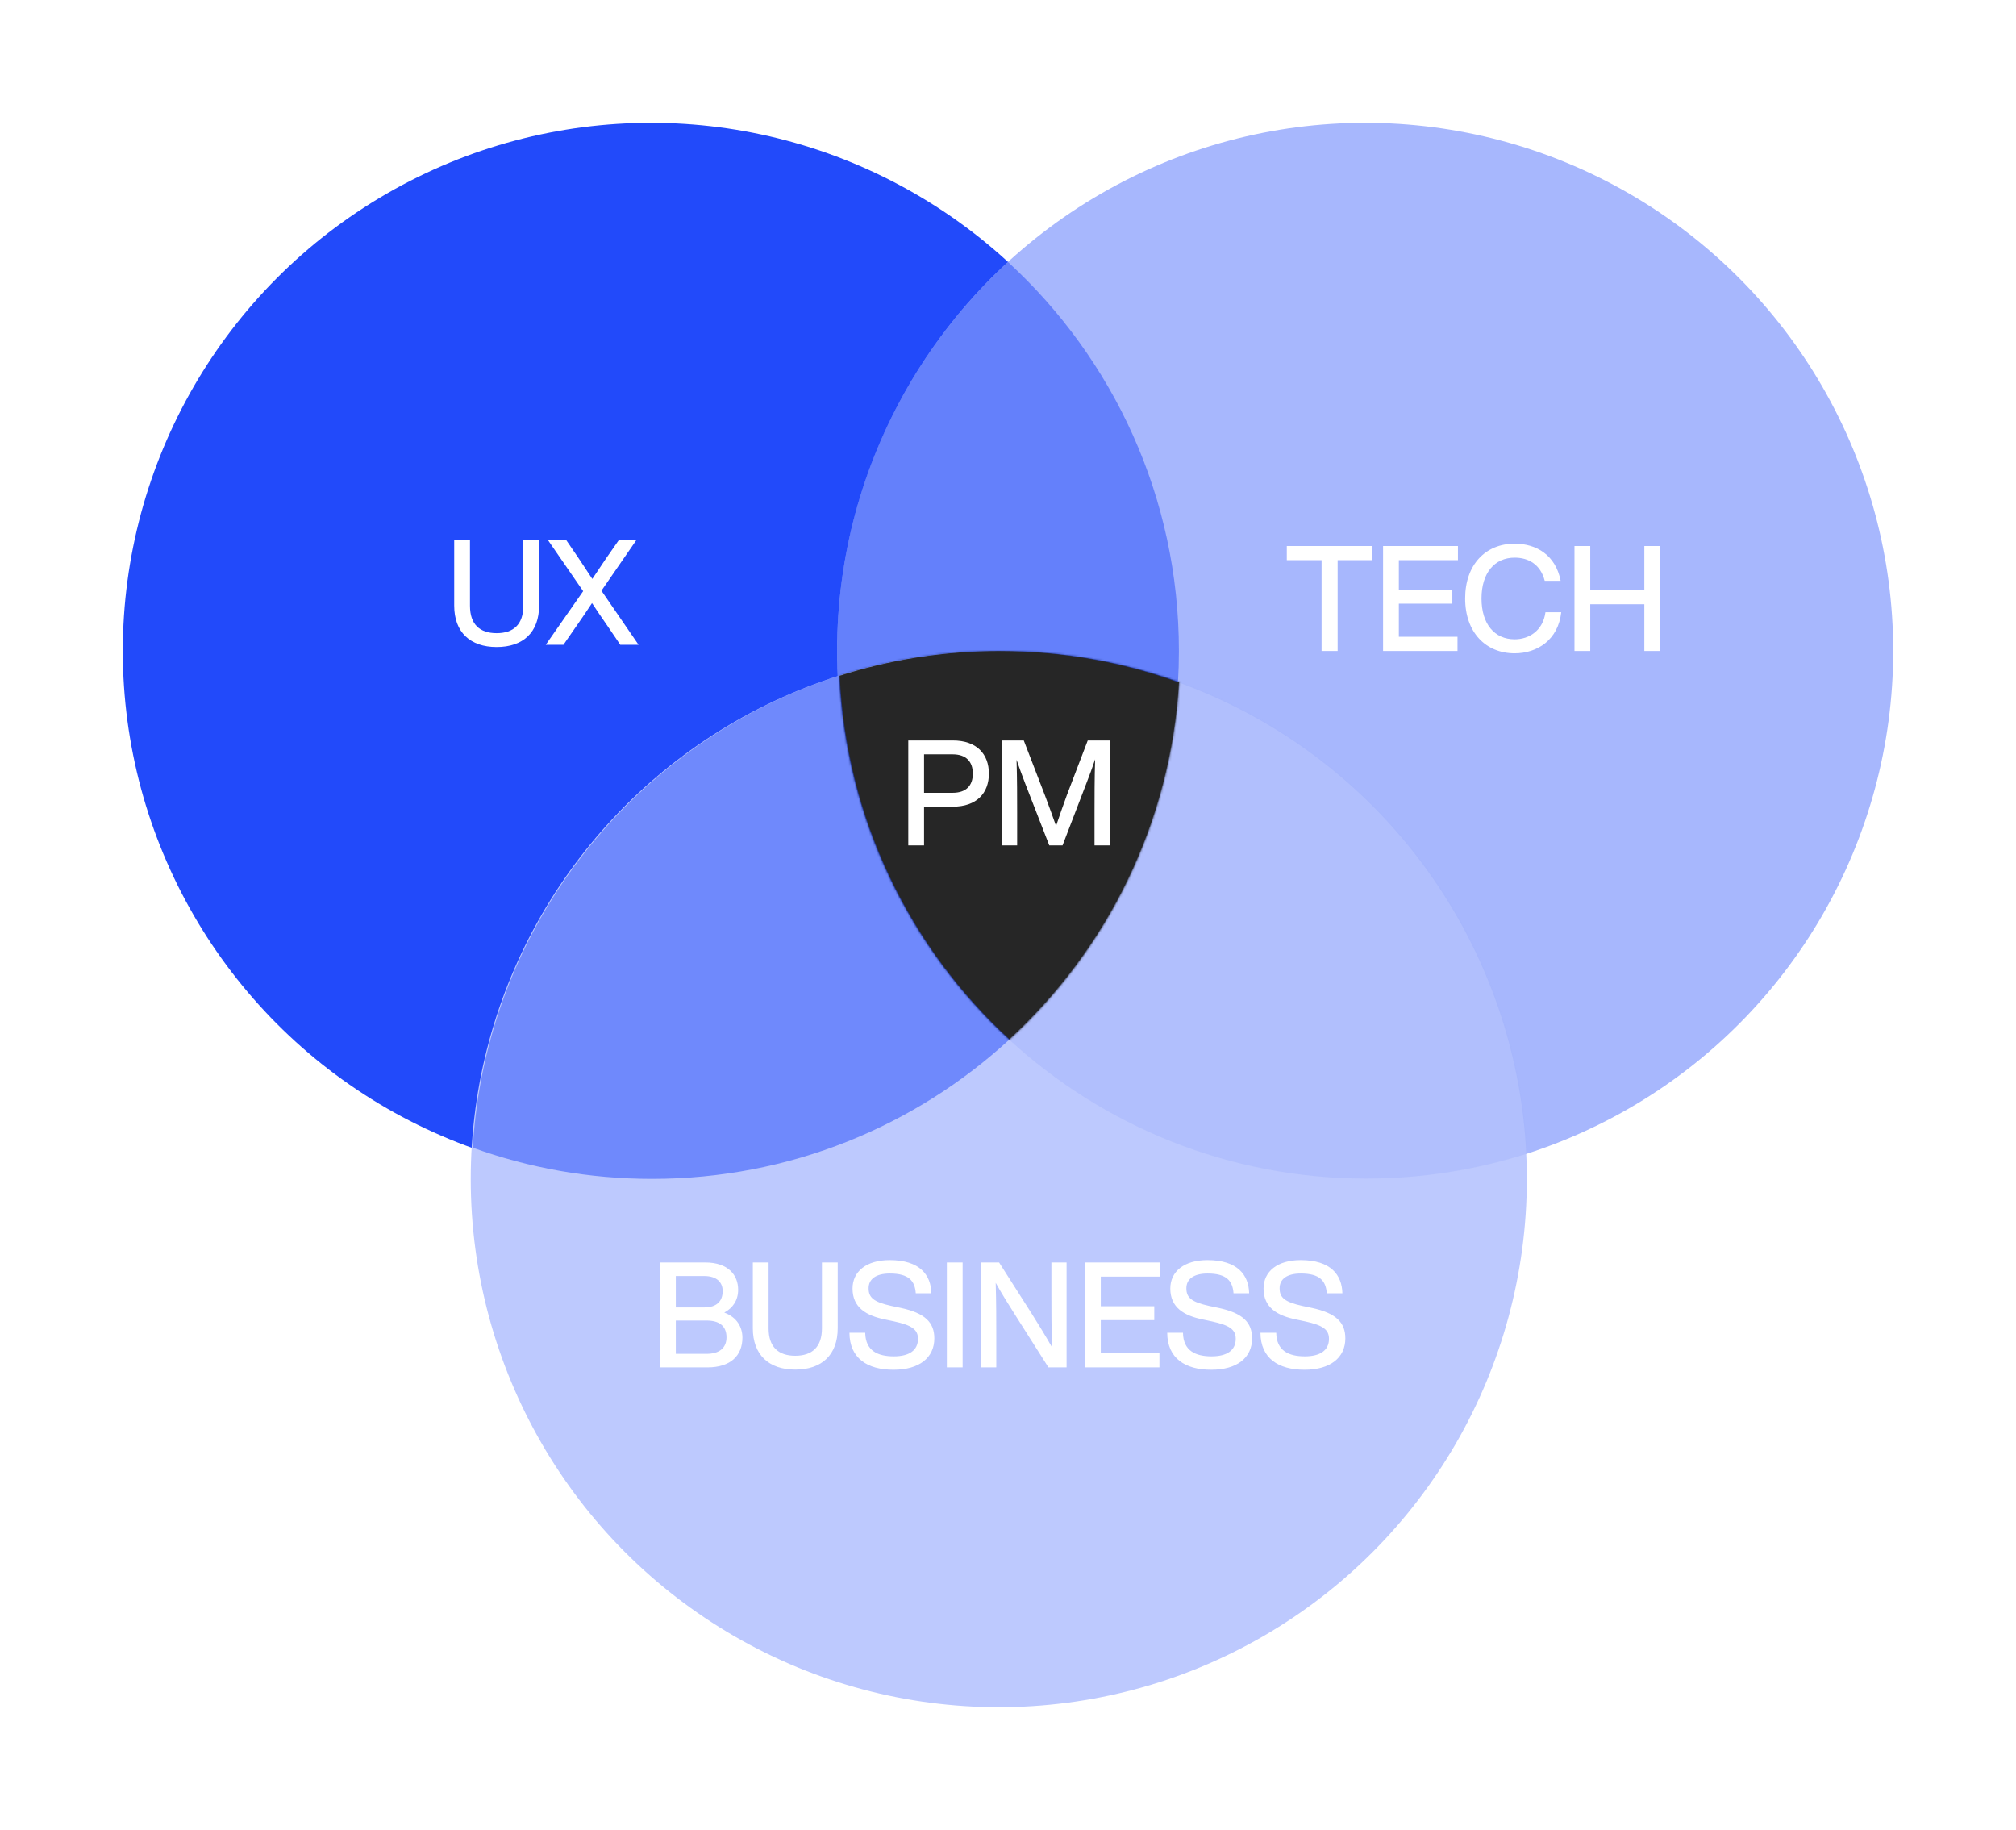<svg width="985" height="894" viewBox="0 0 985 894" fill="none" xmlns="http://www.w3.org/2000/svg">
<rect width="985" height="894" fill="white"/>
<circle cx="318" cy="318" r="258" fill="#224AFA"/>
<circle cx="667" cy="318" r="258" fill="#A7B7FD"/>
<circle cx="488" cy="576" r="258" fill="#BDC9FE"/>
<mask id="path-4-inside-1_1222_4326" fill="white">
<path fill-rule="evenodd" clip-rule="evenodd" d="M576.273 333.237C572.25 402.31 541.053 464.089 493.215 508.038C444.684 463.452 413.28 400.516 410 330.228C434.815 322.287 461.265 318 488.715 318C519.453 318 548.935 323.375 576.273 333.237Z"/>
</mask>
<path fill-rule="evenodd" clip-rule="evenodd" d="M576.273 333.237C572.25 402.31 541.053 464.089 493.215 508.038C444.684 463.452 413.28 400.516 410 330.228C434.815 322.287 461.265 318 488.715 318C519.453 318 548.935 323.375 576.273 333.237Z" fill="#262626"/>
<path d="M493.215 508.038L491.862 509.511L493.215 510.754L494.568 509.511L493.215 508.038ZM576.273 333.237L578.269 333.353L578.356 331.862L576.952 331.356L576.273 333.237ZM410 330.228L409.39 328.323L407.931 328.791L408.002 330.322L410 330.228ZM494.568 509.511C542.774 465.224 574.215 402.965 578.269 333.353L574.276 333.121C570.285 401.656 539.332 462.954 491.862 506.565L494.568 509.511ZM408.002 330.322C411.307 401.156 442.958 464.582 491.862 509.511L494.568 506.565C446.41 462.322 415.252 399.875 411.998 330.135L408.002 330.322ZM410.61 332.133C435.23 324.254 461.474 320 488.715 320V316C461.055 316 434.4 320.32 409.39 328.323L410.61 332.133ZM488.715 320C519.218 320 548.471 325.334 575.594 335.118L576.952 331.356C549.399 321.416 519.688 316 488.715 316V320Z" fill="#262626" mask="url(#path-4-inside-1_1222_4326)"/>
<path d="M242.66 316.08C229.772 316.08 221.924 308.88 221.924 295.848V263.736H229.628V295.92C229.628 305.064 234.452 309.312 242.66 309.312C250.868 309.312 255.692 305.064 255.692 295.92V263.736H263.396V295.848C263.396 308.88 255.62 316.08 242.66 316.08ZM293.86 288.576L312.004 315H303.076L296.38 305.136C293.932 301.608 291.556 298.152 289.252 294.624C286.948 298.152 284.572 301.608 282.124 305.136L275.284 315H266.644L284.932 288.792L267.652 263.736H276.58L282.772 272.808C285.004 276.192 287.236 279.504 289.396 282.816C291.628 279.432 293.86 276.12 296.164 272.736L302.428 263.736H310.996L293.86 288.576Z" fill="white"/>
<path d="M670.55 266.736V273.648H653.558V318H645.71V273.648H628.718V266.736H670.55ZM712.337 273.648H683.465V288.12H709.601V294.888H683.465V311.088H712.121V318H675.761V266.736H712.337V273.648ZM740.051 319.152C725.939 319.152 715.859 308.928 715.859 292.368C715.859 275.808 725.867 265.584 740.051 265.584C750.707 265.584 760.067 271.2 762.515 283.728H754.739C752.651 275.592 746.675 272.424 740.051 272.424C730.259 272.424 723.851 279.84 723.851 292.368C723.851 304.896 730.259 312.312 740.051 312.312C747.035 312.312 753.875 308.136 755.099 299.064H762.803C761.363 312.528 751.139 319.152 740.051 319.152ZM803.405 266.736H811.109V318H803.405V295.176H776.981V318H769.277V266.736H776.981V288.12H803.405V266.736Z" fill="white"/>
<path d="M353.883 641.216C360.075 643.52 362.739 648.344 362.739 653.456C362.739 662.168 357.051 668 345.603 668H322.491V616.736H344.595C355.827 616.736 360.651 622.928 360.651 630.056C360.651 635.168 358.131 638.912 353.883 641.216ZM344.091 623.36H330.195V638.696H344.091C350.139 638.696 353.091 635.672 353.091 630.704C353.091 626.384 350.139 623.36 344.091 623.36ZM345.171 661.376C351.651 661.376 354.963 658.352 354.963 653.312C354.963 647.624 351.291 645.104 345.171 645.104H330.195V661.376H345.171ZM388.562 669.08C375.674 669.08 367.826 661.88 367.826 648.848V616.736H375.53V648.92C375.53 658.064 380.354 662.312 388.562 662.312C396.77 662.312 401.594 658.064 401.594 648.92V616.736H409.298V648.848C409.298 661.88 401.522 669.08 388.562 669.08ZM436.564 669.152C423.676 669.152 415.108 663.464 415.036 651.08H422.74C422.884 659.936 428.932 662.6 436.708 662.6C444.268 662.6 448.516 659.648 448.516 654.032C448.516 649.496 445.492 647.408 436.924 645.536L432.532 644.6C423.244 642.728 416.548 638.768 416.548 629.48C416.548 621.128 423.316 615.584 434.692 615.584C449.452 615.584 454.852 622.856 455.068 631.784H447.436C447.004 625.736 444.052 622.136 434.764 622.136C427.852 622.136 424.396 624.944 424.396 629.336C424.396 633.872 426.772 636.032 435.556 637.976L440.02 638.912C451.972 641.432 456.508 646.04 456.508 653.816C456.508 663.32 449.092 669.152 436.564 669.152ZM462.624 668V616.736H470.328V668H462.624ZM513.704 616.736H521.12V668H512.264L496.496 643.16C493.112 637.832 489.224 631.64 486.488 626.672C486.776 636.32 486.776 645.176 486.776 652.448V668H479.288V616.736H488.144L503.984 641.576C507.224 646.688 511.184 653.168 513.992 658.136C513.704 648.416 513.704 639.56 513.704 632.288V616.736ZM566.7 623.648H537.828V638.12H563.964V644.888H537.828V661.088H566.484V668H530.124V616.736H566.7V623.648ZM591.814 669.152C578.926 669.152 570.358 663.464 570.286 651.08H577.99C578.134 659.936 584.182 662.6 591.958 662.6C599.518 662.6 603.766 659.648 603.766 654.032C603.766 649.496 600.742 647.408 592.174 645.536L587.782 644.6C578.494 642.728 571.798 638.768 571.798 629.48C571.798 621.128 578.566 615.584 589.942 615.584C604.702 615.584 610.102 622.856 610.318 631.784H602.686C602.254 625.736 599.302 622.136 590.014 622.136C583.102 622.136 579.646 624.944 579.646 629.336C579.646 633.872 582.022 636.032 590.806 637.976L595.27 638.912C607.222 641.432 611.758 646.04 611.758 653.816C611.758 663.32 604.342 669.152 591.814 669.152ZM637.376 669.152C624.488 669.152 615.92 663.464 615.848 651.08H623.552C623.696 659.936 629.744 662.6 637.52 662.6C645.08 662.6 649.328 659.648 649.328 654.032C649.328 649.496 646.304 647.408 637.736 645.536L633.344 644.6C624.056 642.728 617.36 638.768 617.36 629.48C617.36 621.128 624.128 615.584 635.504 615.584C650.264 615.584 655.664 622.856 655.88 631.784H648.248C647.816 625.736 644.864 622.136 635.576 622.136C628.664 622.136 625.208 624.944 625.208 629.336C625.208 633.872 627.584 636.032 636.368 637.976L640.832 638.912C652.784 641.432 657.32 646.04 657.32 653.816C657.32 663.32 649.904 669.152 637.376 669.152Z" fill="white"/>
<path d="M465.596 361.736C477.188 361.736 483.164 368.36 483.164 377.936C483.164 387.44 477.188 394.064 465.596 394.064H451.484V413H443.78V361.736H465.596ZM465.452 387.296C471.932 387.296 475.316 383.912 475.316 377.936C475.316 371.96 471.932 368.504 465.452 368.504H451.484V387.296H465.452ZM531.458 361.736H542.186V413H534.77V396.944C534.77 389.672 534.77 380.672 535.058 370.952C533.762 374.912 532.466 378.368 530.738 382.832L519.146 413H512.666L500.93 382.832C499.274 378.44 497.978 375.056 496.682 371.168C496.97 380.816 496.97 389.744 496.97 396.944V413H489.554V361.736H500.21L510.722 389.024C512.522 393.848 514.538 399.32 515.978 403.496C517.418 399.176 519.506 393.2 521.306 388.304L531.458 361.736Z" fill="white"/>
<path opacity="0.5" fill-rule="evenodd" clip-rule="evenodd" d="M410.278 330C310.687 361.675 237.319 452.174 231 560.674C258.338 570.536 287.82 575.911 318.558 575.911C385.958 575.911 447.321 550.066 493.279 507.745C444.841 463.142 413.518 400.236 410.278 330Z" fill="#224AFA"/>
<path opacity="0.5" fill-rule="evenodd" clip-rule="evenodd" d="M575.555 333.276C575.852 328.234 576 323.154 576 318.039C576 242.841 543.828 175.157 492.5 128C441.172 175.157 409 242.841 409 318.039C409 322.138 409.094 326.215 409.281 330.267C434.094 322.326 460.547 318.039 488 318.039C518.734 318.039 548.219 323.414 575.555 333.276Z" fill="#224AFA"/>
<path opacity="0.5" fill-rule="evenodd" clip-rule="evenodd" d="M576.055 333C572.031 402.074 540.836 463.853 493 507.803C538.938 550.002 600.211 575.763 667.5 575.763C694.953 575.763 721.406 571.476 746.219 563.535C741.25 457.11 671.805 367.539 576.055 333Z" fill="#A7B7FD"/>
</svg>
